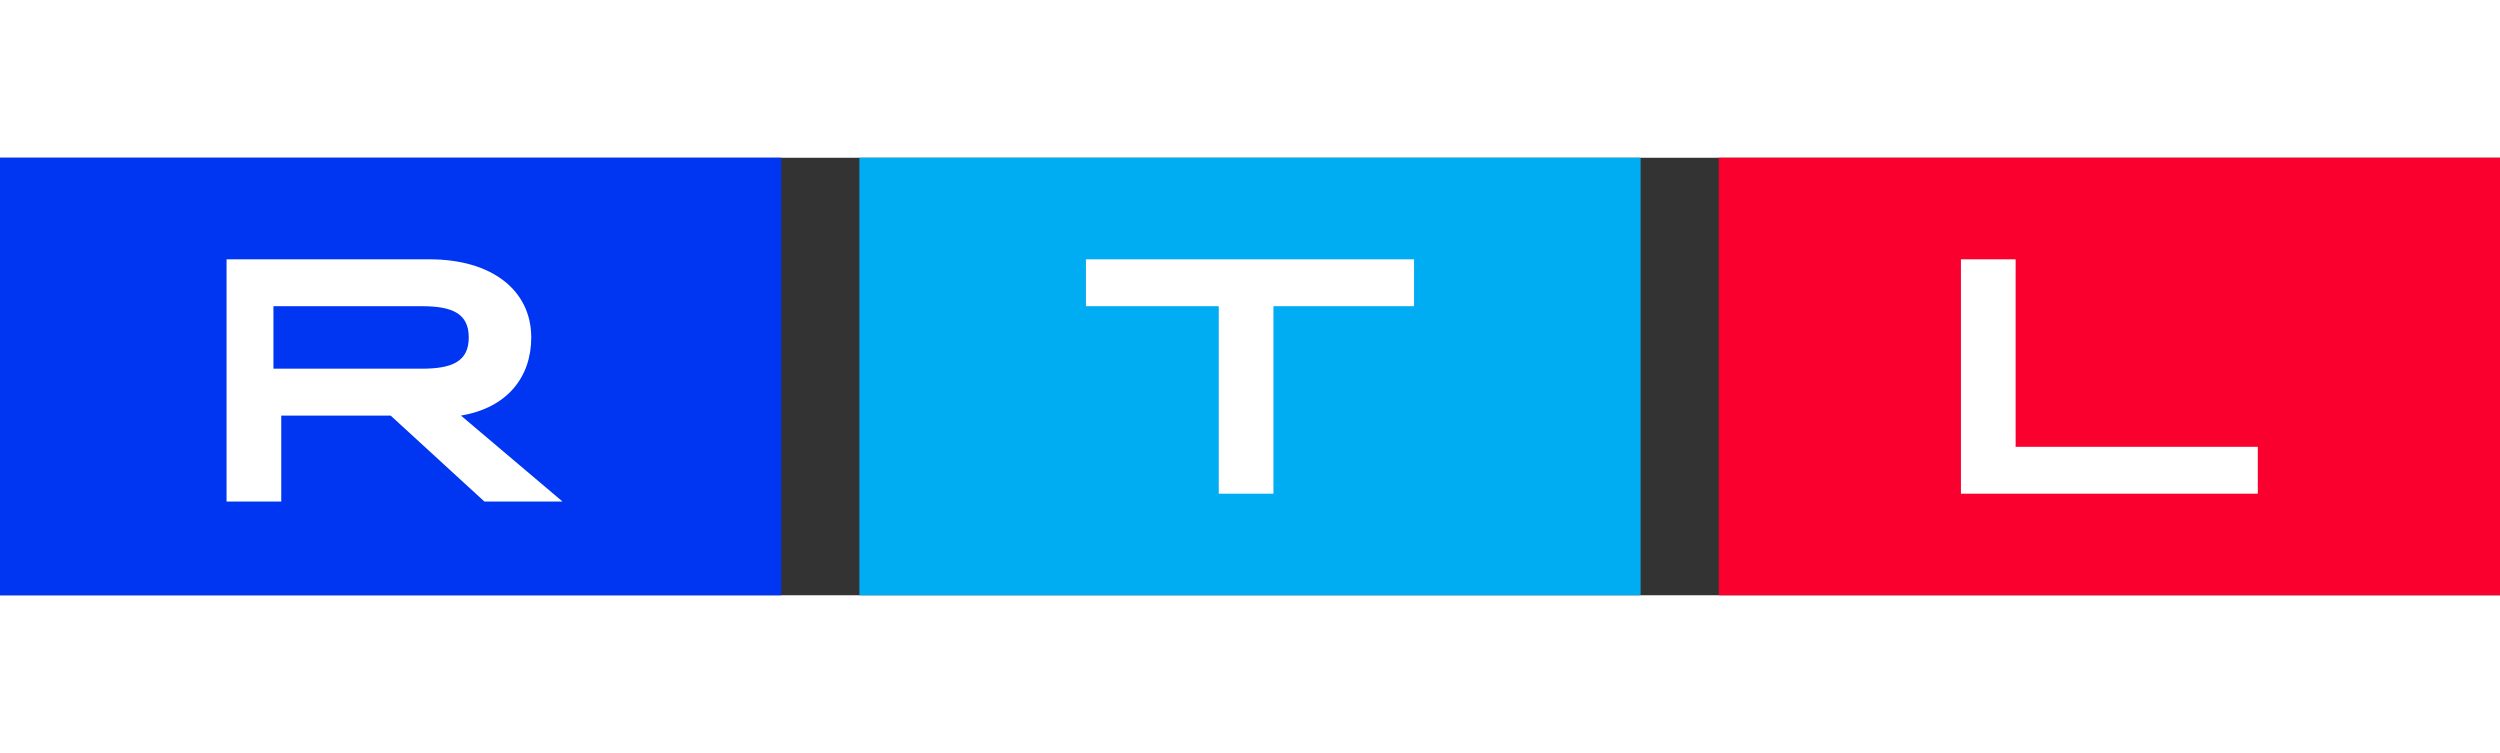 <svg class="logosvg" viewBox="0 0 160 28" width="166" height="50" fill="none" xmlns="http://www.w3.org/2000/svg"><rect x="0" y="0" width="160" height="28" fill="#333333" stroke="none"/><g clip-path="url(#clip0)"><path d="M160 0h-50v28h50V0z" fill="#FA002E"></path><path d="M125.5 6.5h3.5v12h15.5v3h-19V6.5z" fill="#fff"></path><path d="M105 0H55v28h50V0z" fill="#00ACF2"></path><path d="M78 9.5h-8.5V6.5h21v3h-9v12h-3.5v-12z" fill="#fff"></path><path d="M50 0H0v28h50V0z" fill="#0036F2"></path><path d="M14 6.5h13.5c4 0 6.5 2 6.5 5 0 2.5-1.5 4.5-4.5 5l6.5 5.5h-5l-6-5.5h-7v5.5h-3.5V6.5zm13 7c2 0 3-.5 3-2s-1-2-3-2h-9.5v4H27z" fill="#fff"></path></g><defs><clipPath id="clip0"><path fill="#fff" d="M0 0h160v28H0z"></path></clipPath></defs></svg>